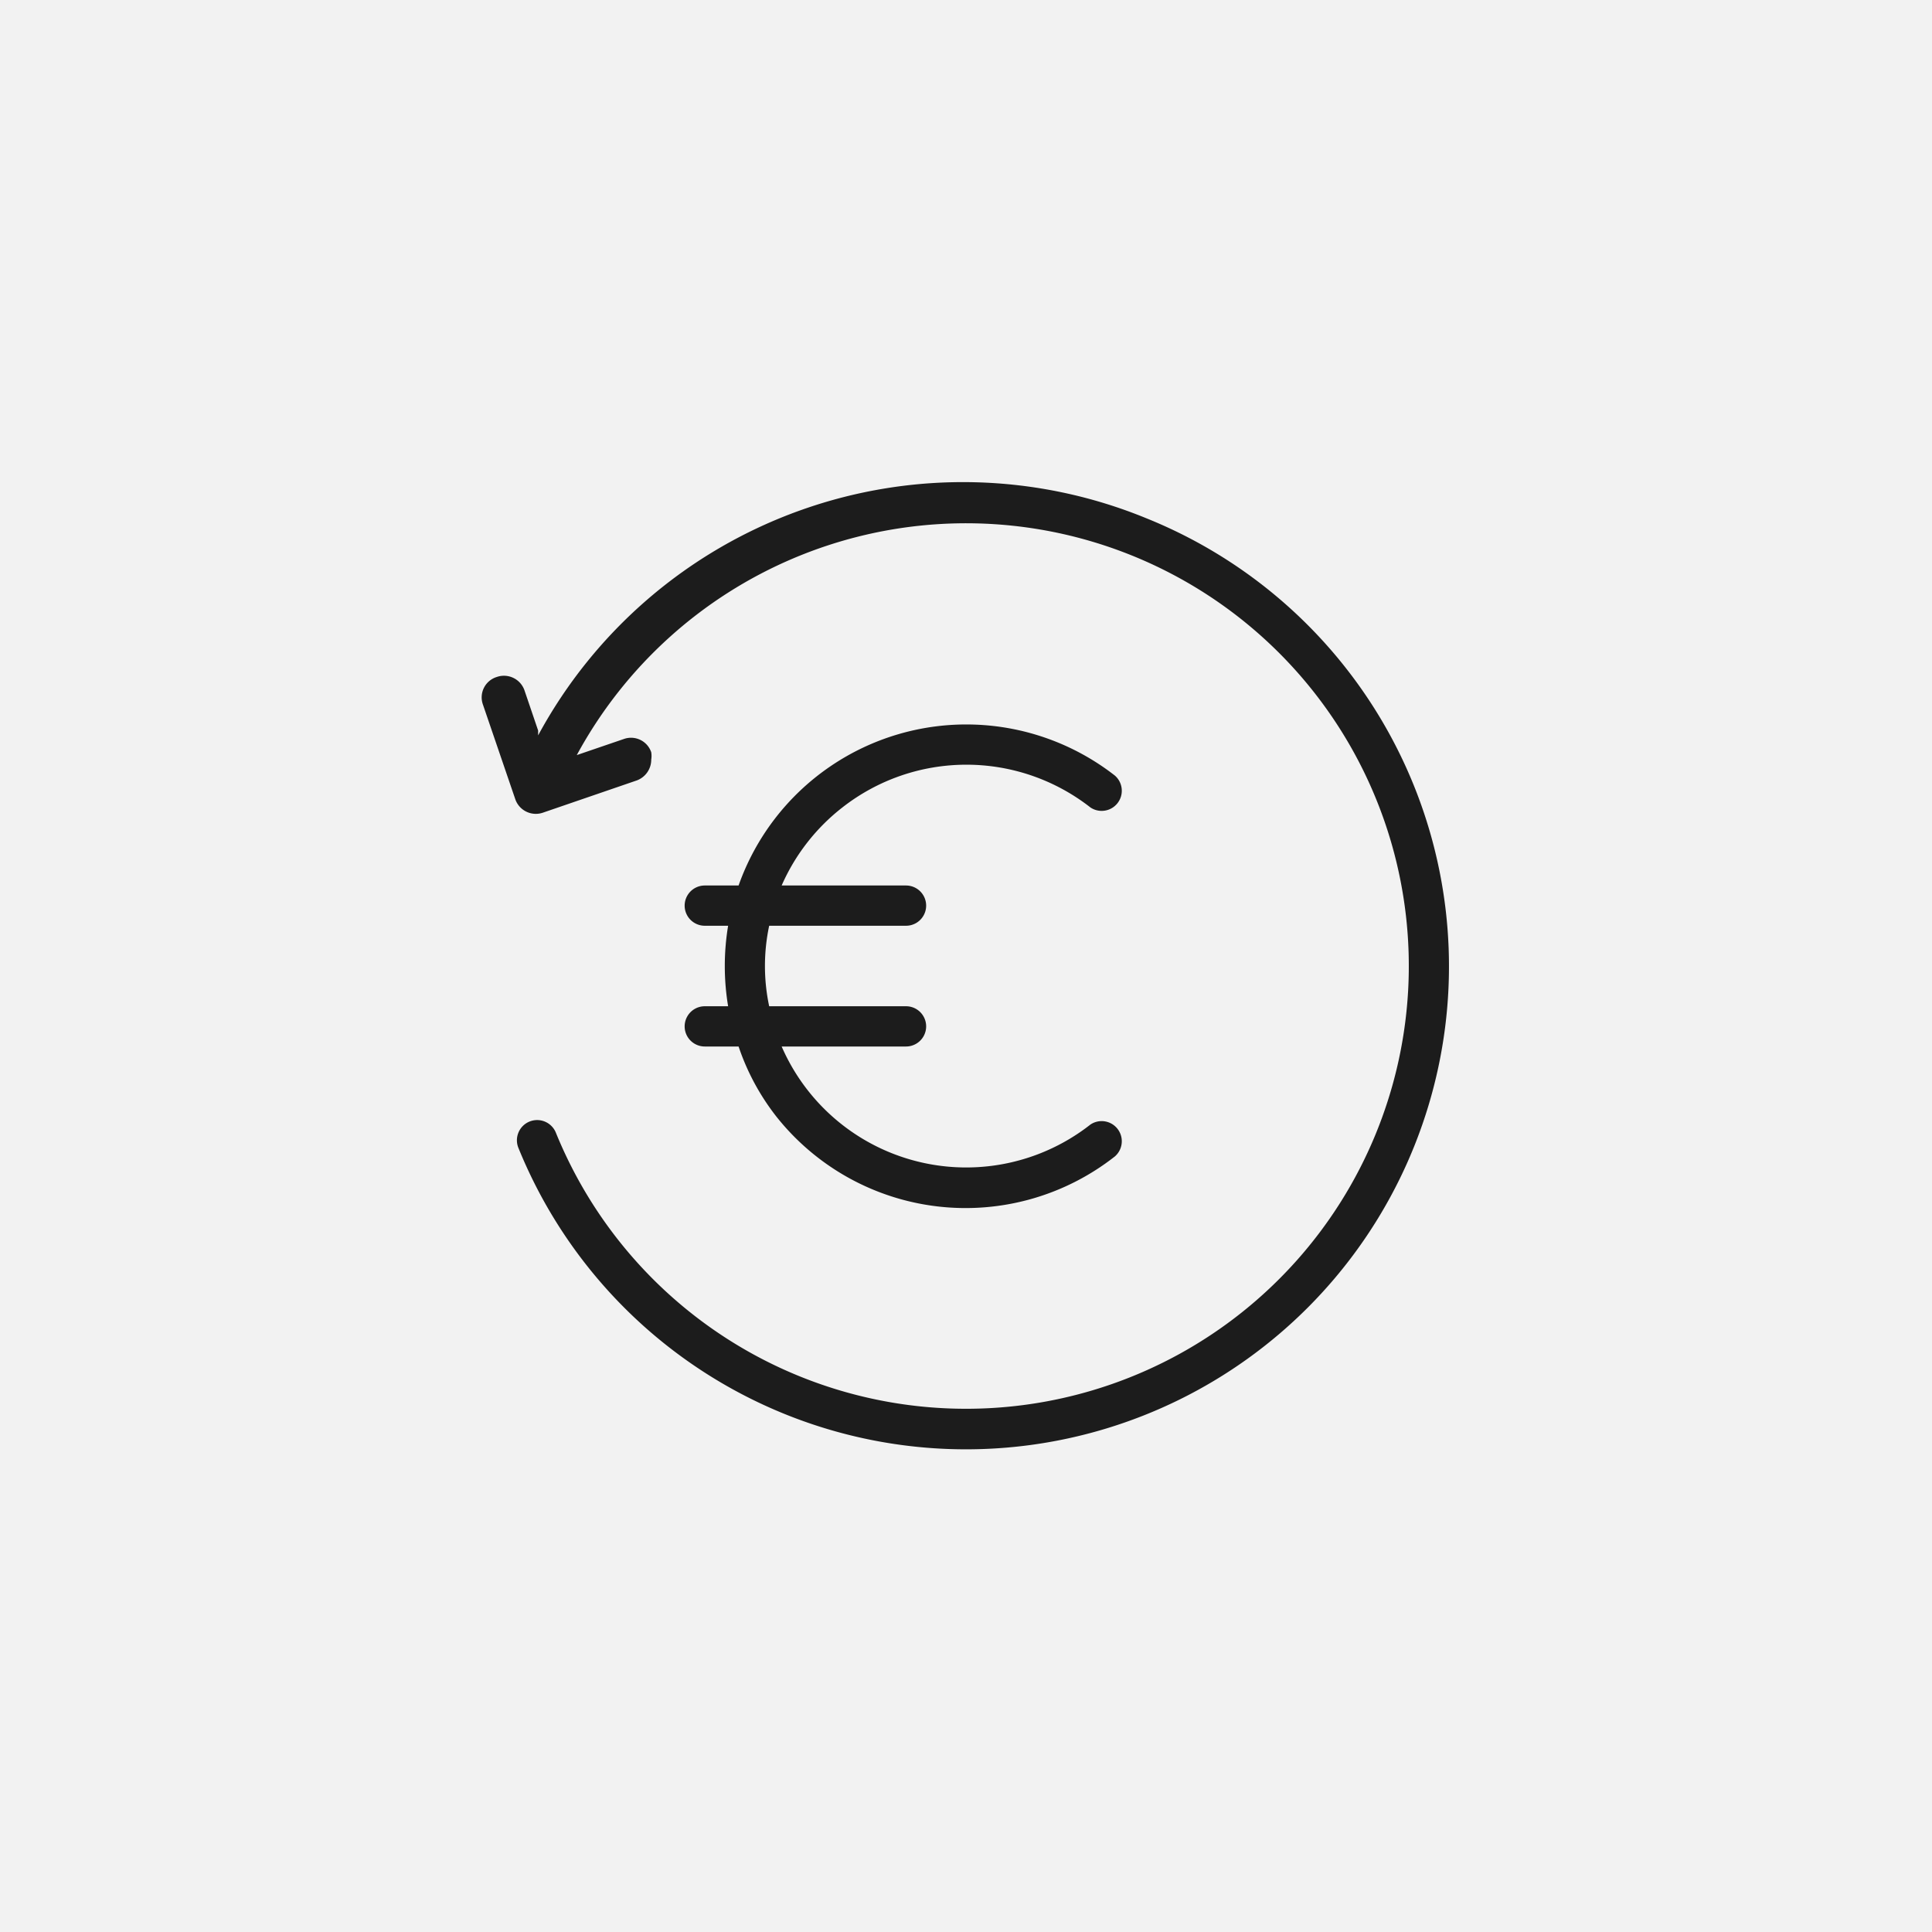 <?xml version="1.0" encoding="utf-8"?>
<svg id="Layer_1" data-name="Layer 1" xmlns="http://www.w3.org/2000/svg" viewBox="0 0 48 48"><defs><style>.cls-1{fill:#f2f2f2;}.cls-2{fill-opacity:0.88;}</style></defs><g id="actieicon_cashback" data-name="actieicon cashback"><rect id="bg" class="cls-1" width="48" height="48"/><path id="cashback" class="cls-2" d="M28.49,12.88A12,12,0,1,1,12.88,28.52a.5.5,0,0,1,.93-.38,11,11,0,1,0,.52-9.38l1.17-.4a.53.53,0,0,1,.68.33.57.57,0,0,1,0,.18.55.55,0,0,1-.36.52l-2.33.8a.54.54,0,0,1-.69-.34L12,17.51a.53.53,0,0,1,.34-.69.54.54,0,0,1,.69.33l.34,1,0,.12A12,12,0,0,1,28.49,12.88Zm-.79,6.39a.5.5,0,0,1-.61.79,5,5,0,0,0-6.16,0A5,5,0,0,0,19.42,22h3.09a.5.5,0,1,1,0,1h-3.4a4.81,4.81,0,0,0,0,2h3.4a.5.5,0,1,1,0,1H19.42a5,5,0,0,0,7.67,1.94.5.5,0,0,1,.61.79,6,6,0,0,1-8.42-1A5.84,5.84,0,0,1,18.35,26h-.84a.5.5,0,0,1,0-1h.58a6.1,6.1,0,0,1,0-2h-.58a.5.5,0,0,1,0-1h.84a6,6,0,0,1,9.35-2.73Z"/></g></svg>
